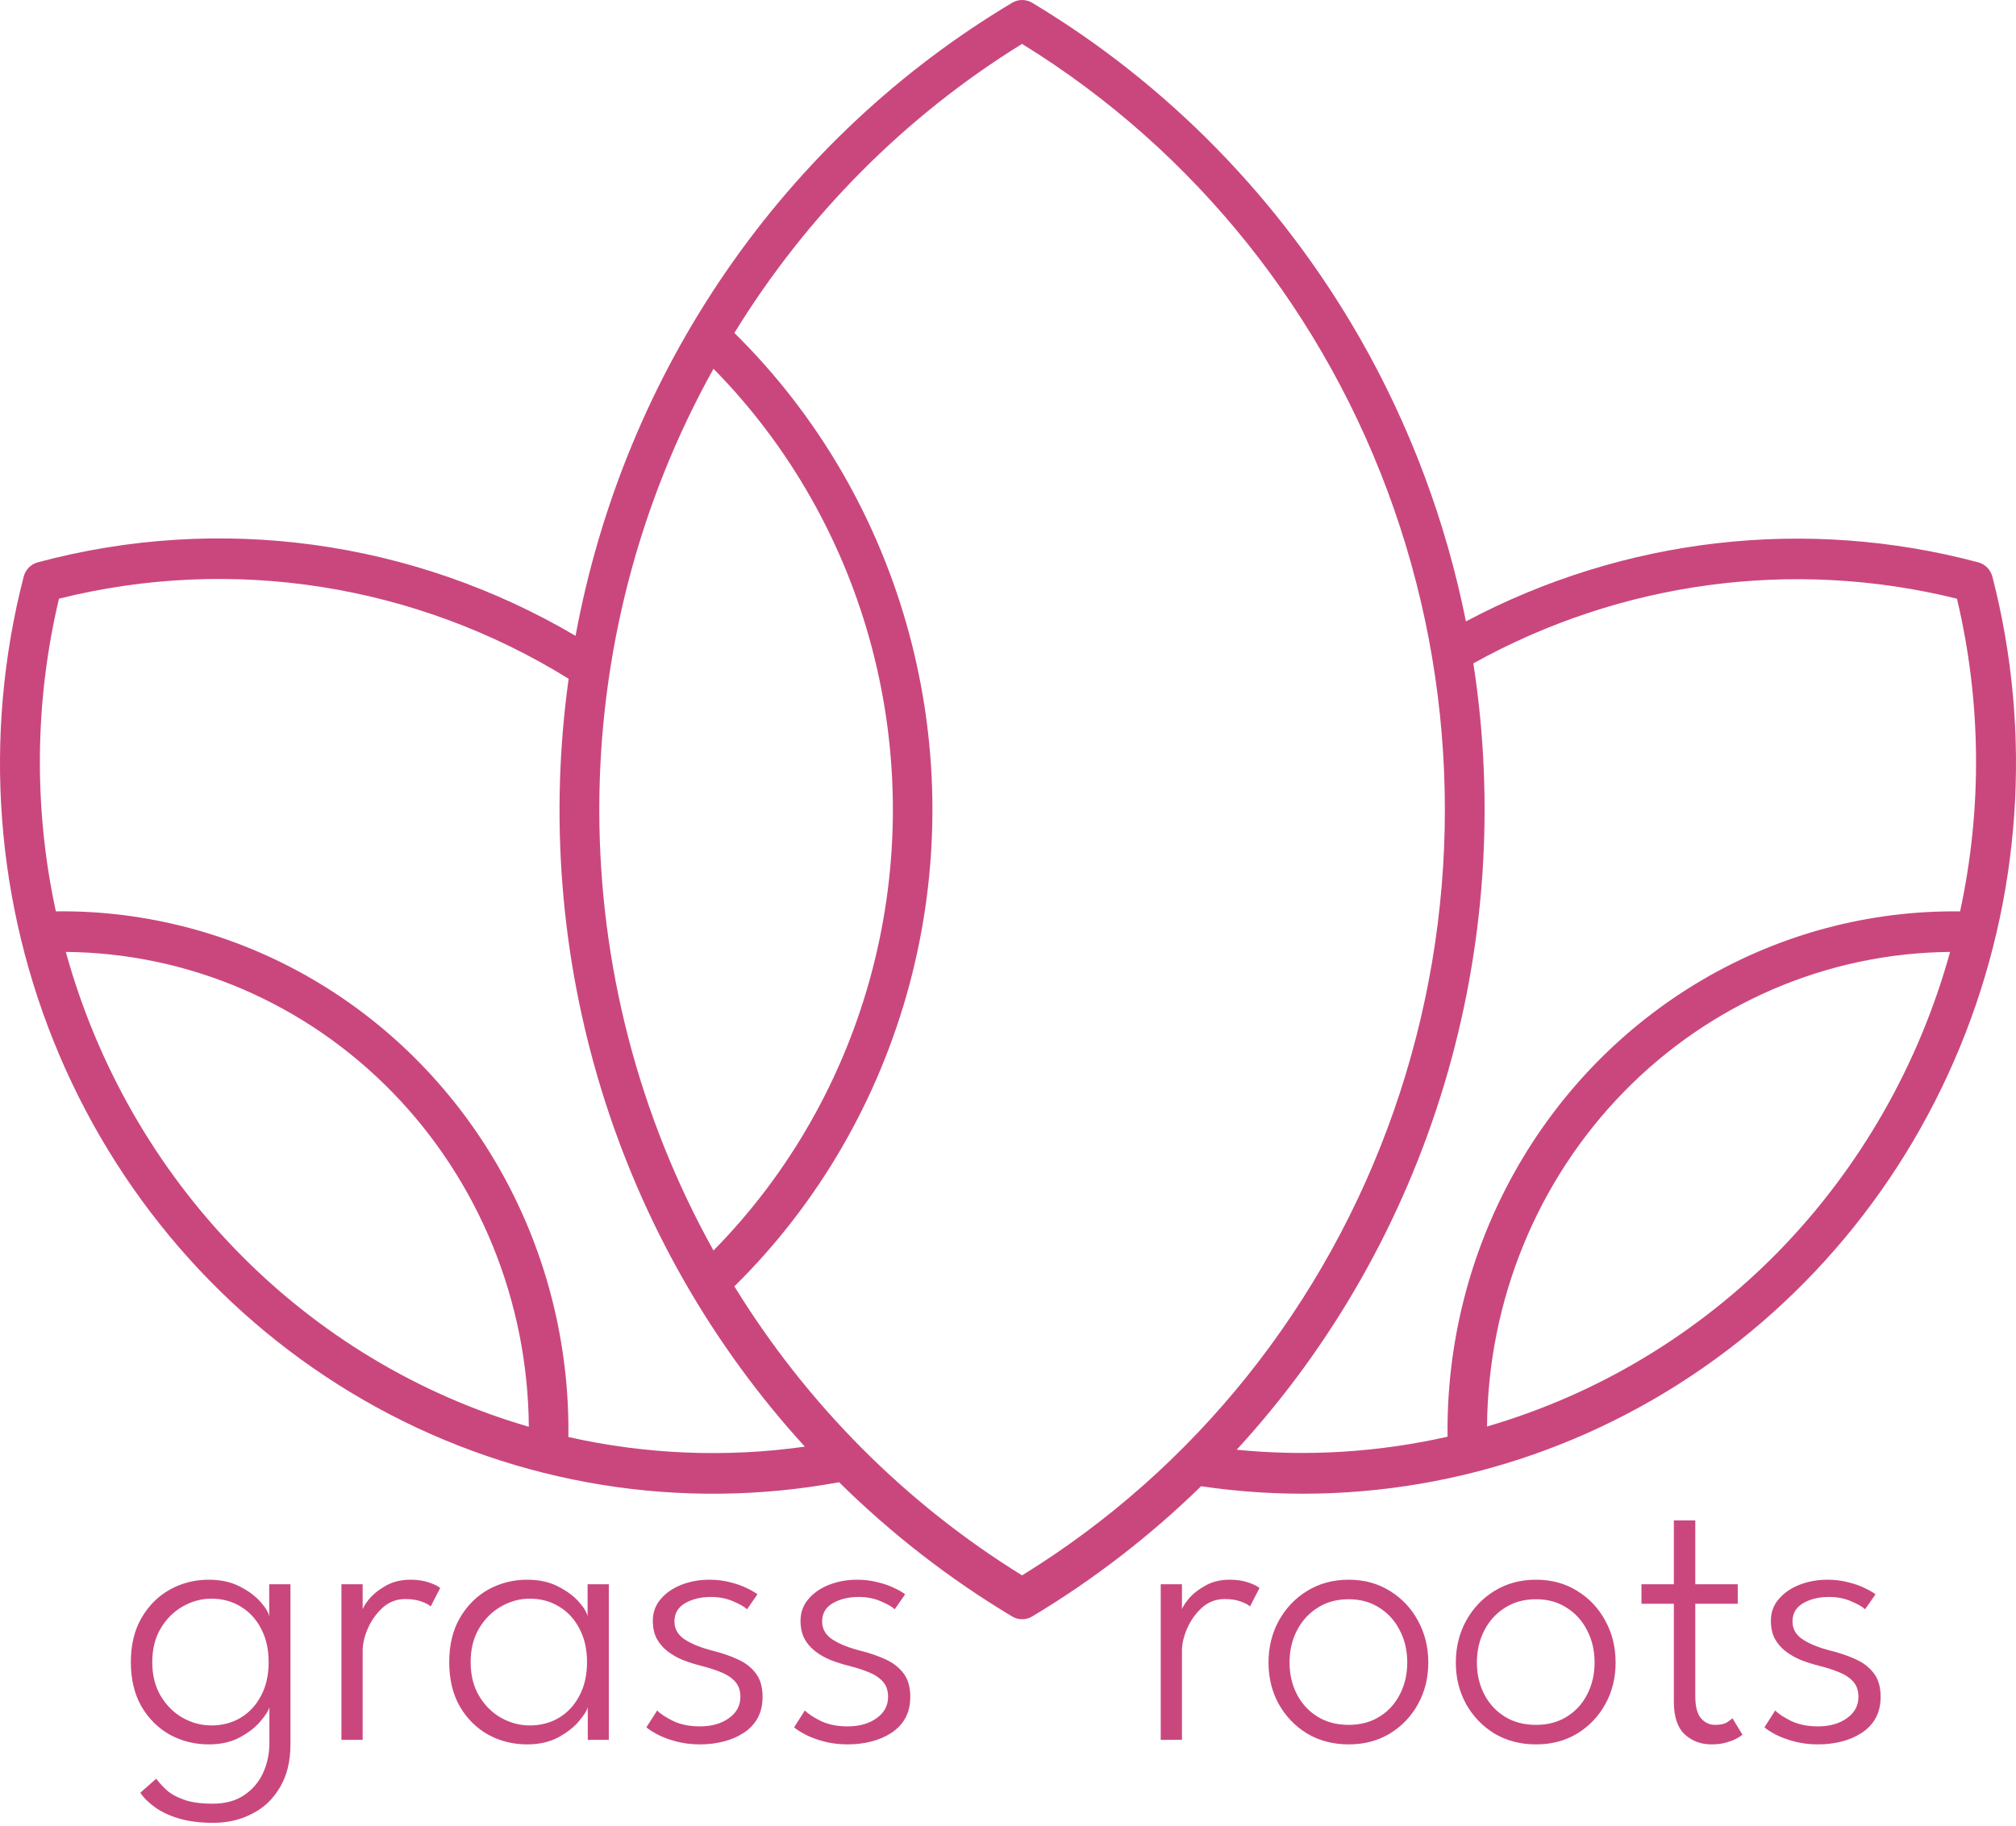 <svg width="117" height="106" viewBox="0 0 117 106" fill="none" xmlns="http://www.w3.org/2000/svg">
<path d="M115.632 33.486C115.527 33.074 115.213 32.753 114.812 32.645C104.827 29.985 94.234 31.206 85.076 36.074C83.916 30.278 81.834 24.716 78.913 19.612C74.303 11.569 67.757 4.872 59.901 0.161C59.543 -0.054 59.099 -0.054 58.74 0.161C52.194 4.069 46.545 9.372 42.173 15.712C37.801 22.053 34.811 29.281 33.403 36.91C23.949 31.346 12.739 29.814 2.192 32.644C1.79 32.752 1.476 33.073 1.371 33.485C-1.007 42.713 -0.277 52.493 3.442 61.243C7.162 69.993 13.653 77.201 21.865 81.702C30.078 86.204 39.532 87.733 48.698 86.045C51.732 89.042 55.103 91.658 58.74 93.839C59.099 94.054 59.542 94.054 59.901 93.839C63.444 91.716 66.734 89.178 69.707 86.278C78.763 87.617 87.996 85.842 95.963 81.231C103.931 76.62 110.182 69.434 113.741 60.796C117.3 52.157 117.965 42.553 115.633 33.486L115.632 33.486ZM41.408 21.408C45.818 25.886 48.992 31.48 50.607 37.623C52.223 43.765 52.223 50.237 50.607 56.379C48.992 62.522 45.818 68.116 41.408 72.594C37.065 64.799 34.78 55.978 34.78 47.001C34.78 38.024 37.065 29.203 41.408 21.408ZM3.82 55.261C10.934 55.319 17.739 58.243 22.767 63.401C27.795 68.559 30.64 75.536 30.69 82.826C24.288 80.963 18.458 77.452 13.755 72.627C9.052 67.802 5.632 61.824 3.82 55.261L3.82 55.261ZM32.986 83.422C33.057 78.049 31.722 72.754 29.122 68.087C26.522 63.421 22.751 59.552 18.2 56.882C13.649 54.213 8.484 52.84 3.241 52.906C1.947 46.921 2.009 40.711 3.423 34.754C13.495 32.237 24.129 33.908 33.002 39.403C31.887 47.411 32.539 55.573 34.911 63.288C37.284 71.004 41.316 78.075 46.71 83.98C42.139 84.624 37.493 84.435 32.987 83.421L32.986 83.422ZM59.32 91.454C52.553 87.272 46.834 81.527 42.62 74.675C47.479 69.886 50.986 63.841 52.774 57.179C54.561 50.517 54.561 43.485 52.774 36.823C50.986 30.161 47.479 24.116 42.62 19.327C46.833 12.477 52.55 6.731 59.315 2.548C69.338 8.722 76.967 18.262 80.902 29.548C84.838 40.834 84.838 53.168 80.902 64.454C76.967 75.74 69.339 85.281 59.315 91.454H59.32ZM71.773 84.158C77.312 78.129 81.43 70.88 83.811 62.968C86.192 55.054 86.772 46.688 85.507 38.509C94.087 33.742 104.087 32.405 113.574 34.755C114.987 40.712 115.049 46.922 113.755 52.908C108.514 52.841 103.352 54.213 98.802 56.88C94.252 59.548 90.482 63.413 87.881 68.076C85.28 72.74 83.943 78.031 84.01 83.402C79.995 84.311 75.865 84.566 71.773 84.159L71.773 84.158ZM103.247 72.622V72.622C98.536 77.44 92.704 80.946 86.301 82.808C86.355 75.52 89.204 68.546 94.232 63.393C99.26 58.239 106.064 55.319 113.175 55.262C111.362 61.821 107.944 67.797 103.246 72.622L103.247 72.622Z" fill="#CA477D"/>
<path d="M12.379 105.818C11.631 105.818 10.978 105.737 10.421 105.576C9.864 105.415 9.394 105.198 9.013 104.927C8.639 104.663 8.349 104.377 8.144 104.069L9.068 103.255C9.2 103.438 9.383 103.644 9.618 103.871C9.853 104.098 10.186 104.293 10.619 104.454C11.052 104.623 11.627 104.707 12.346 104.707C13.065 104.707 13.666 104.546 14.15 104.223C14.641 103.9 15.012 103.471 15.261 102.936C15.51 102.401 15.635 101.81 15.635 101.165V100.846H16.856V101.264C16.856 102.247 16.654 103.075 16.251 103.75C15.855 104.432 15.316 104.945 14.634 105.29C13.959 105.642 13.208 105.818 12.379 105.818ZM15.635 101V99.108C15.584 99.306 15.411 99.577 15.118 99.922C14.832 100.267 14.432 100.578 13.919 100.857C13.413 101.128 12.812 101.264 12.115 101.264C11.301 101.264 10.549 101.077 9.86 100.703C9.178 100.322 8.628 99.775 8.21 99.064C7.799 98.345 7.594 97.487 7.594 96.49C7.594 95.493 7.799 94.638 8.21 93.927C8.628 93.208 9.178 92.658 9.86 92.277C10.549 91.896 11.301 91.705 12.115 91.705C12.812 91.705 13.413 91.837 13.919 92.101C14.425 92.358 14.825 92.655 15.118 92.992C15.419 93.329 15.587 93.612 15.624 93.839V91.969H16.856V101H15.635ZM8.837 96.49C8.837 97.253 9.002 97.909 9.332 98.459C9.662 99.009 10.087 99.431 10.608 99.724C11.136 100.017 11.69 100.164 12.269 100.164C12.907 100.164 13.475 100.014 13.974 99.713C14.473 99.412 14.865 98.987 15.151 98.437C15.444 97.887 15.591 97.238 15.591 96.49C15.591 95.742 15.444 95.093 15.151 94.543C14.865 93.993 14.473 93.568 13.974 93.267C13.475 92.959 12.907 92.805 12.269 92.805C11.69 92.805 11.136 92.955 10.608 93.256C10.087 93.549 9.662 93.971 9.332 94.521C9.002 95.071 8.837 95.727 8.837 96.49ZM21.047 101H19.815V91.969H21.047V93.597H20.992C21.021 93.406 21.154 93.164 21.388 92.871C21.63 92.57 21.956 92.303 22.367 92.068C22.778 91.826 23.262 91.705 23.819 91.705C24.244 91.705 24.608 91.76 24.908 91.87C25.216 91.973 25.429 92.079 25.546 92.189L24.996 93.256C24.901 93.161 24.721 93.065 24.457 92.97C24.201 92.875 23.889 92.827 23.522 92.827C23.016 92.827 22.576 92.996 22.202 93.333C21.835 93.67 21.549 94.074 21.344 94.543C21.146 95.005 21.047 95.43 21.047 95.819V101ZM34.112 101V99.108C34.06 99.306 33.888 99.577 33.595 99.922C33.309 100.267 32.909 100.578 32.396 100.857C31.89 101.128 31.288 101.264 30.592 101.264C29.778 101.264 29.026 101.077 28.337 100.703C27.655 100.322 27.105 99.775 26.687 99.064C26.276 98.345 26.071 97.487 26.071 96.49C26.071 95.493 26.276 94.638 26.687 93.927C27.105 93.208 27.655 92.658 28.337 92.277C29.026 91.896 29.778 91.705 30.592 91.705C31.288 91.705 31.89 91.837 32.396 92.101C32.902 92.358 33.301 92.655 33.595 92.992C33.895 93.329 34.064 93.612 34.101 93.839V91.969H35.333V101H34.112ZM27.314 96.49C27.314 97.253 27.479 97.909 27.809 98.459C28.139 99.009 28.564 99.431 29.085 99.724C29.613 100.017 30.166 100.164 30.746 100.164C31.384 100.164 31.952 100.014 32.451 99.713C32.949 99.412 33.342 98.987 33.628 98.437C33.921 97.887 34.068 97.238 34.068 96.49C34.068 95.742 33.921 95.093 33.628 94.543C33.342 93.993 32.949 93.568 32.451 93.267C31.952 92.959 31.384 92.805 30.746 92.805C30.166 92.805 29.613 92.955 29.085 93.256C28.564 93.549 28.139 93.971 27.809 94.521C27.479 95.071 27.314 95.727 27.314 96.49ZM41.176 91.705C41.594 91.705 41.986 91.753 42.353 91.848C42.727 91.936 43.053 92.05 43.332 92.189C43.611 92.321 43.819 92.442 43.959 92.552L43.354 93.421C43.2 93.274 42.932 93.12 42.551 92.959C42.169 92.79 41.74 92.706 41.264 92.706C40.677 92.706 40.175 92.827 39.757 93.069C39.346 93.311 39.141 93.663 39.141 94.125C39.141 94.572 39.35 94.928 39.768 95.192C40.186 95.456 40.736 95.672 41.418 95.841C41.938 95.973 42.411 96.138 42.837 96.336C43.27 96.534 43.614 96.805 43.871 97.15C44.127 97.487 44.256 97.938 44.256 98.503C44.256 98.987 44.157 99.405 43.959 99.757C43.761 100.102 43.489 100.384 43.145 100.604C42.807 100.824 42.422 100.989 41.99 101.099C41.557 101.209 41.102 101.264 40.626 101.264C40.135 101.264 39.68 101.209 39.262 101.099C38.844 100.989 38.484 100.857 38.184 100.703C37.891 100.549 37.667 100.406 37.513 100.274L38.14 99.295C38.331 99.493 38.642 99.698 39.075 99.911C39.515 100.116 40.028 100.219 40.615 100.219C41.297 100.219 41.858 100.061 42.298 99.746C42.745 99.431 42.969 99.016 42.969 98.503C42.969 98.129 42.862 97.828 42.65 97.601C42.437 97.374 42.158 97.194 41.814 97.062C41.469 96.923 41.102 96.805 40.714 96.71C40.34 96.615 39.98 96.501 39.636 96.369C39.298 96.23 38.998 96.057 38.734 95.852C38.47 95.647 38.261 95.401 38.107 95.115C37.96 94.822 37.887 94.481 37.887 94.092C37.887 93.608 38.037 93.19 38.338 92.838C38.639 92.479 39.038 92.2 39.537 92.002C40.043 91.804 40.589 91.705 41.176 91.705ZM49.748 91.705C50.166 91.705 50.558 91.753 50.925 91.848C51.299 91.936 51.625 92.05 51.904 92.189C52.183 92.321 52.392 92.442 52.531 92.552L51.926 93.421C51.772 93.274 51.504 93.12 51.123 92.959C50.742 92.79 50.313 92.706 49.836 92.706C49.249 92.706 48.747 92.827 48.329 93.069C47.918 93.311 47.713 93.663 47.713 94.125C47.713 94.572 47.922 94.928 48.34 95.192C48.758 95.456 49.308 95.672 49.99 95.841C50.511 95.973 50.984 96.138 51.409 96.336C51.842 96.534 52.186 96.805 52.443 97.15C52.7 97.487 52.828 97.938 52.828 98.503C52.828 98.987 52.729 99.405 52.531 99.757C52.333 100.102 52.062 100.384 51.717 100.604C51.38 100.824 50.995 100.989 50.562 101.099C50.129 101.209 49.675 101.264 49.198 101.264C48.707 101.264 48.252 101.209 47.834 101.099C47.416 100.989 47.057 100.857 46.756 100.703C46.463 100.549 46.239 100.406 46.085 100.274L46.712 99.295C46.903 99.493 47.214 99.698 47.647 99.911C48.087 100.116 48.6 100.219 49.187 100.219C49.869 100.219 50.43 100.061 50.87 99.746C51.317 99.431 51.541 99.016 51.541 98.503C51.541 98.129 51.435 97.828 51.222 97.601C51.009 97.374 50.731 97.194 50.386 97.062C50.041 96.923 49.675 96.805 49.286 96.71C48.912 96.615 48.553 96.501 48.208 96.369C47.871 96.23 47.57 96.057 47.306 95.852C47.042 95.647 46.833 95.401 46.679 95.115C46.532 94.822 46.459 94.481 46.459 94.092C46.459 93.608 46.609 93.19 46.91 92.838C47.211 92.479 47.61 92.2 48.109 92.002C48.615 91.804 49.161 91.705 49.748 91.705Z" fill="#CA477D"/>
<path d="M68.596 101H67.364V91.969H68.596V93.597H68.541C68.57 93.406 68.702 93.164 68.937 92.871C69.179 92.57 69.505 92.303 69.916 92.068C70.327 91.826 70.811 91.705 71.368 91.705C71.793 91.705 72.156 91.76 72.457 91.87C72.765 91.973 72.978 92.079 73.095 92.189L72.545 93.256C72.45 93.161 72.27 93.065 72.006 92.97C71.749 92.875 71.438 92.827 71.071 92.827C70.565 92.827 70.125 92.996 69.751 93.333C69.384 93.67 69.098 94.074 68.893 94.543C68.695 95.005 68.596 95.43 68.596 95.819V101ZM78.272 101.264C77.37 101.264 76.567 101.055 75.863 100.637C75.167 100.212 74.617 99.64 74.213 98.921C73.817 98.202 73.619 97.399 73.619 96.512C73.619 95.625 73.817 94.818 74.213 94.092C74.617 93.359 75.167 92.779 75.863 92.354C76.567 91.921 77.37 91.705 78.272 91.705C79.174 91.705 79.97 91.921 80.659 92.354C81.356 92.779 81.902 93.359 82.298 94.092C82.694 94.818 82.892 95.625 82.892 96.512C82.892 97.399 82.694 98.202 82.298 98.921C81.902 99.64 81.356 100.212 80.659 100.637C79.97 101.055 79.174 101.264 78.272 101.264ZM78.272 100.131C78.954 100.131 79.548 99.973 80.054 99.658C80.568 99.343 80.964 98.91 81.242 98.36C81.528 97.81 81.671 97.194 81.671 96.512C81.671 95.823 81.528 95.203 81.242 94.653C80.964 94.096 80.568 93.656 80.054 93.333C79.548 93.003 78.954 92.838 78.272 92.838C77.583 92.838 76.982 93.003 76.468 93.333C75.955 93.656 75.555 94.096 75.269 94.653C74.983 95.203 74.84 95.823 74.84 96.512C74.84 97.194 74.983 97.81 75.269 98.36C75.555 98.91 75.955 99.343 76.468 99.658C76.982 99.973 77.583 100.131 78.272 100.131ZM89.144 101.264C88.242 101.264 87.439 101.055 86.734 100.637C86.038 100.212 85.488 99.64 85.085 98.921C84.689 98.202 84.49 97.399 84.49 96.512C84.49 95.625 84.689 94.818 85.085 94.092C85.488 93.359 86.038 92.779 86.734 92.354C87.439 91.921 88.242 91.705 89.144 91.705C90.046 91.705 90.841 91.921 91.531 92.354C92.227 92.779 92.773 93.359 93.169 94.092C93.566 94.818 93.763 95.625 93.763 96.512C93.763 97.399 93.566 98.202 93.169 98.921C92.773 99.64 92.227 100.212 91.531 100.637C90.841 101.055 90.046 101.264 89.144 101.264ZM89.144 100.131C89.826 100.131 90.419 99.973 90.925 99.658C91.439 99.343 91.835 98.91 92.114 98.36C92.4 97.81 92.543 97.194 92.543 96.512C92.543 95.823 92.4 95.203 92.114 94.653C91.835 94.096 91.439 93.656 90.925 93.333C90.419 93.003 89.826 92.838 89.144 92.838C88.454 92.838 87.853 93.003 87.34 93.333C86.826 93.656 86.427 94.096 86.141 94.653C85.855 95.203 85.712 95.823 85.712 96.512C85.712 97.194 85.855 97.81 86.141 98.36C86.427 98.91 86.826 99.343 87.34 99.658C87.853 99.973 88.454 100.131 89.144 100.131ZM95.263 91.969H97.144V88.262H98.387V91.969H100.851V93.102H98.387V98.459C98.387 99.06 98.497 99.489 98.717 99.746C98.937 100.003 99.212 100.131 99.542 100.131C99.857 100.131 100.095 100.076 100.257 99.966C100.418 99.856 100.513 99.783 100.543 99.746L101.126 100.703C101.082 100.74 100.983 100.806 100.829 100.901C100.675 100.989 100.473 101.07 100.224 101.143C99.974 101.224 99.674 101.264 99.322 101.264C98.713 101.264 98.196 101.07 97.771 100.681C97.353 100.285 97.144 99.654 97.144 98.789V93.102H95.263V91.969ZM106.063 91.705C106.481 91.705 106.873 91.753 107.24 91.848C107.614 91.936 107.94 92.05 108.219 92.189C108.497 92.321 108.706 92.442 108.846 92.552L108.241 93.421C108.087 93.274 107.819 93.12 107.438 92.959C107.056 92.79 106.627 92.706 106.151 92.706C105.564 92.706 105.062 92.827 104.644 93.069C104.233 93.311 104.028 93.663 104.028 94.125C104.028 94.572 104.237 94.928 104.655 95.192C105.073 95.456 105.623 95.672 106.305 95.841C106.825 95.973 107.298 96.138 107.724 96.336C108.156 96.534 108.501 96.805 108.758 97.15C109.014 97.487 109.143 97.938 109.143 98.503C109.143 98.987 109.044 99.405 108.846 99.757C108.648 100.102 108.376 100.384 108.032 100.604C107.694 100.824 107.309 100.989 106.877 101.099C106.444 101.209 105.989 101.264 105.513 101.264C105.021 101.264 104.567 101.209 104.149 101.099C103.731 100.989 103.371 100.857 103.071 100.703C102.777 100.549 102.554 100.406 102.4 100.274L103.027 99.295C103.217 99.493 103.529 99.698 103.962 99.911C104.402 100.116 104.915 100.219 105.502 100.219C106.184 100.219 106.745 100.061 107.185 99.746C107.632 99.431 107.856 99.016 107.856 98.503C107.856 98.129 107.749 97.828 107.537 97.601C107.324 97.374 107.045 97.194 106.701 97.062C106.356 96.923 105.989 96.805 105.601 96.71C105.227 96.615 104.867 96.501 104.523 96.369C104.185 96.23 103.885 96.057 103.621 95.852C103.357 95.647 103.148 95.401 102.994 95.115C102.847 94.822 102.774 94.481 102.774 94.092C102.774 93.608 102.924 93.19 103.225 92.838C103.525 92.479 103.925 92.2 104.424 92.002C104.93 91.804 105.476 91.705 106.063 91.705Z" fill="#CA477D"/>
</svg>
